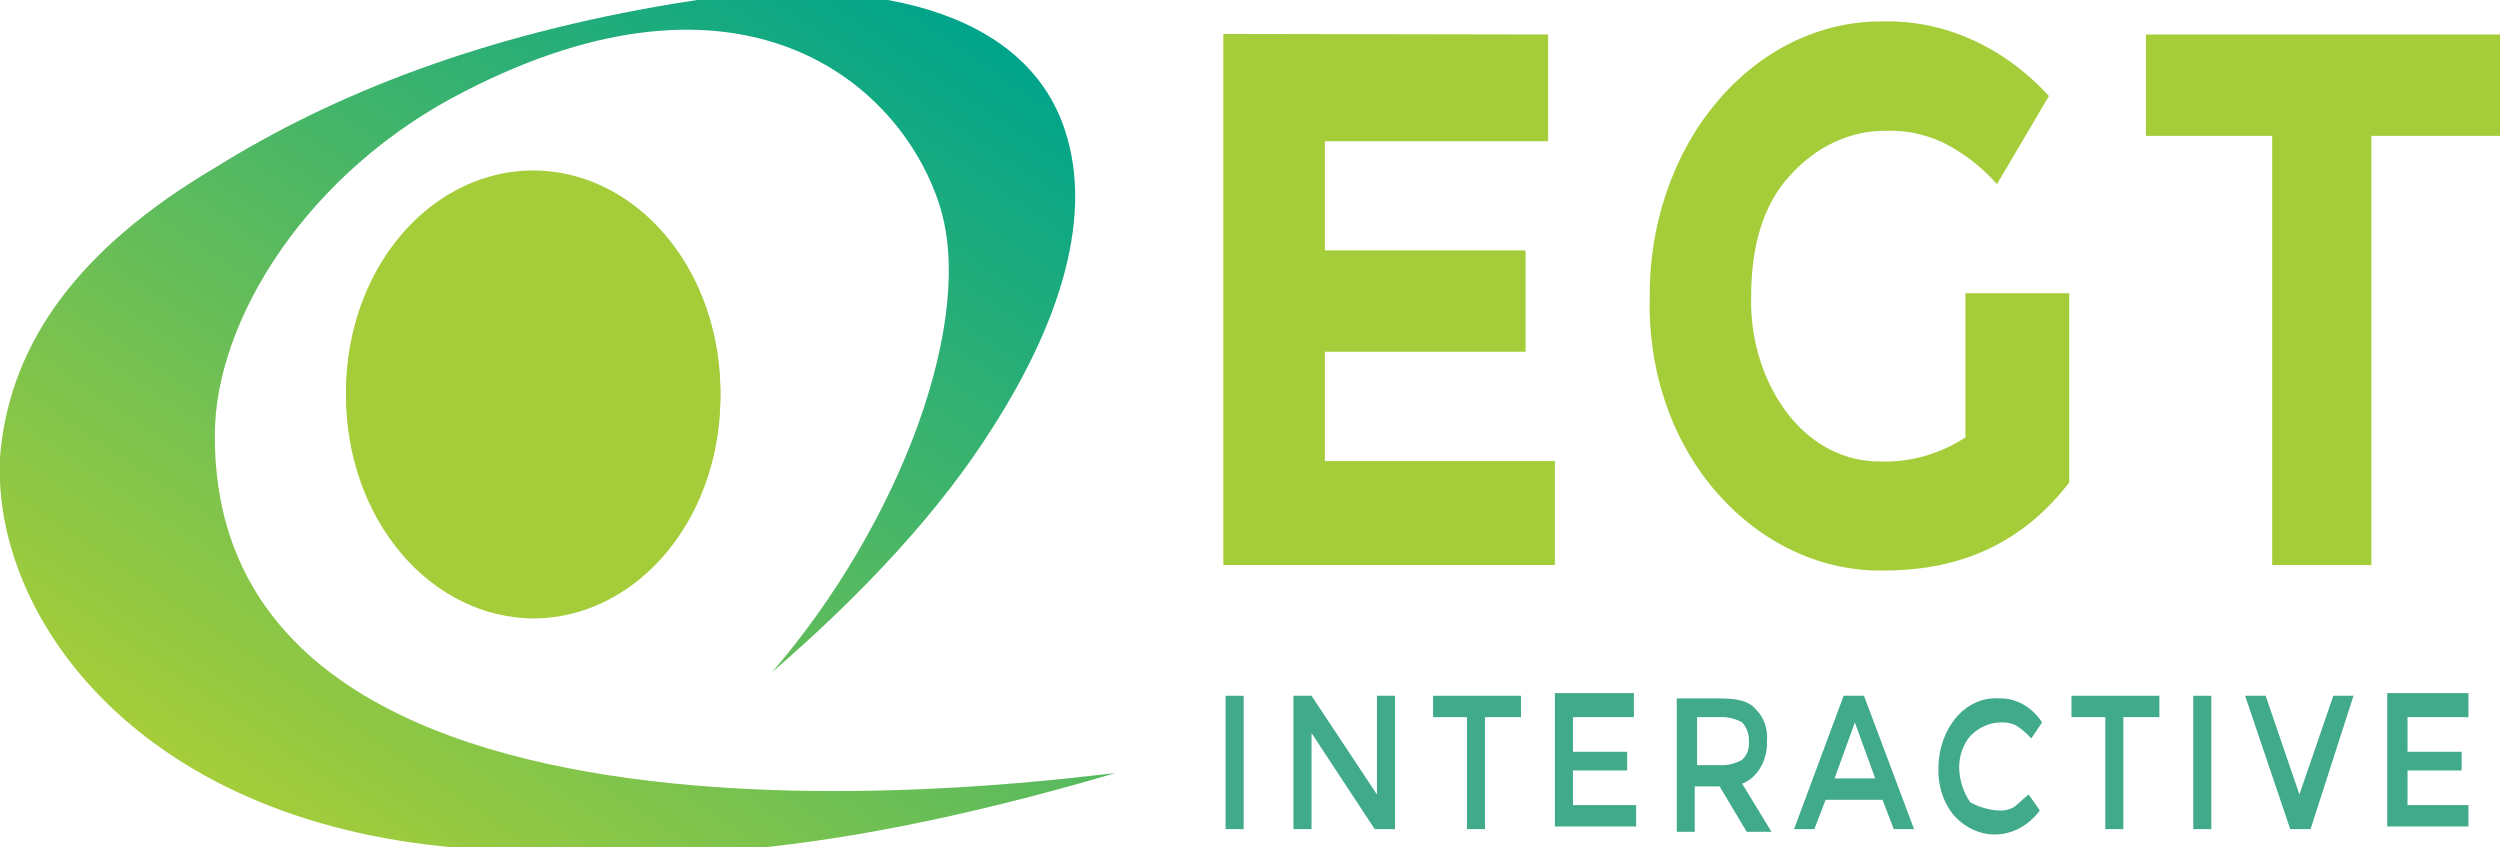 <svg width="121" height="41" viewBox="0 0 121 41" fill="none" xmlns="http://www.w3.org/2000/svg">
<g clip-path="url(#clip0_4238_995)">
<path fill-rule="evenodd" clip-rule="evenodd" d="M10.398 21.059C10.398 15.505 14.874 8.28 22.517 4.407C35.837 -2.432 43.475 3.893 45.441 9.828C47.299 15.376 43.584 25.317 37.363 32.541C41.84 28.669 45.55 24.668 48.06 20.668C51.444 15.376 52.867 10.347 51.557 6.346C49.7 0.535 42.166 -1.398 32.779 0.15C23.392 1.697 16.198 4.508 10.398 8.123C3.847 11.995 0.572 16.505 0.028 21.802C-0.614 29.44 6.371 39.744 22.215 41.035C30.51 41.677 38.588 41.934 53.982 37.419C52.115 37.548 10.304 43.745 10.398 21.059Z" fill="url(#paint0_linear_4238_995)"/>
<path d="M74.93 1.67V6.833H64.125V12.118H73.838V17.024H64.125V22.316H75.256V27.345H59.21V1.642L74.93 1.67Z" fill="#A5CD39"/>
<path d="M95.235 14.191H100.151V23.35C97.967 26.194 95.018 27.613 91.199 27.613C88.192 27.675 85.287 26.329 83.117 23.869C82.045 22.656 81.201 21.191 80.638 19.568C80.075 17.946 79.805 16.202 79.846 14.448C79.824 12.69 80.099 10.944 80.655 9.313C81.211 7.682 82.037 6.198 83.084 4.95C84.131 3.701 85.379 2.711 86.754 2.04C88.128 1.368 89.603 1.027 91.09 1.038C94.077 0.955 96.974 2.25 99.168 4.648L96.653 8.911C95.863 8.025 94.937 7.323 93.926 6.844C93.089 6.476 92.2 6.302 91.308 6.33C89.561 6.307 87.877 7.093 86.614 8.52C85.3 9.939 84.757 12.007 84.757 14.331C84.727 15.396 84.876 16.457 85.195 17.453C85.513 18.45 85.996 19.362 86.614 20.137C87.175 20.837 87.851 21.394 88.602 21.772C89.353 22.15 90.161 22.341 90.977 22.333C92.423 22.392 93.857 21.991 95.127 21.171V14.191H95.235Z" fill="#A5CD39"/>
<path d="M114.775 6.576V27.351H109.973V6.576H103.862V1.67H121V6.576H114.775Z" fill="#A5CD39"/>
<path d="M59.318 33.675H60.193V40.129H59.318V33.675Z" fill="#40AA8B"/>
<path d="M66.644 33.675H67.519V40.129H66.536L63.478 35.48V40.129H62.603V33.675H63.478L66.644 38.453V33.675Z" fill="#40AA8B"/>
<path d="M71.872 34.709V40.129H71.002V34.709H69.362V33.675H73.616V34.709H71.872Z" fill="#40AA8B"/>
<path d="M79.08 33.676V34.71H76.131V36.386H78.754V37.291H76.131V38.967H79.189V40.001H75.256V33.547H79.08V33.676Z" fill="#40AA8B"/>
<path d="M85.522 35.871C85.537 36.322 85.428 36.767 85.212 37.138C84.996 37.51 84.683 37.789 84.322 37.933L85.74 40.258H84.539L83.23 38.062H82.025V40.258H81.155V33.804H83.23C84.1 33.804 84.648 33.933 84.974 34.324C85.167 34.507 85.319 34.745 85.414 35.015C85.51 35.286 85.547 35.58 85.522 35.871ZM84.322 36.771C84.437 36.667 84.527 36.529 84.584 36.372C84.641 36.214 84.663 36.042 84.648 35.871C84.653 35.702 84.626 35.533 84.57 35.376C84.513 35.22 84.429 35.08 84.322 34.966C84.015 34.792 83.679 34.705 83.339 34.709H82.138V37.034H83.23C83.607 37.053 83.981 36.963 84.322 36.771Z" fill="#40AA8B"/>
<path d="M88.359 38.71L87.815 40.129H86.832L89.233 33.675H90.216L92.641 40.129H91.658L91.114 38.71H88.359ZM90.76 37.676L89.776 34.966L88.793 37.676H90.76Z" fill="#40AA8B"/>
<path d="M96.653 39.224C96.914 39.255 97.177 39.211 97.419 39.096C97.637 38.967 97.859 38.71 98.185 38.453L98.728 39.224C98.473 39.568 98.162 39.847 97.814 40.046C97.466 40.245 97.088 40.36 96.702 40.384C96.316 40.408 95.929 40.34 95.565 40.185C95.202 40.031 94.868 39.791 94.583 39.481C94.327 39.178 94.126 38.816 93.995 38.417C93.863 38.018 93.802 37.59 93.818 37.162C93.825 36.241 94.139 35.36 94.692 34.709C94.965 34.394 95.29 34.151 95.648 33.995C96.005 33.839 96.387 33.774 96.767 33.804C97.165 33.791 97.56 33.889 97.92 34.092C98.28 34.294 98.594 34.593 98.837 34.966L98.312 35.743C98.086 35.484 97.828 35.265 97.547 35.095C97.304 34.989 97.044 34.946 96.786 34.966C96.265 34.986 95.764 35.214 95.368 35.615C95.194 35.816 95.056 36.057 94.962 36.323C94.869 36.589 94.822 36.874 94.824 37.162C94.84 37.778 95.031 38.369 95.368 38.839C95.774 39.054 96.209 39.184 96.653 39.224Z" fill="#40AA8B"/>
<path d="M102.77 34.709V40.129H101.895V34.709H100.26V33.675H104.514V34.709H102.77Z" fill="#40AA8B"/>
<path d="M106.154 33.675H107.028V40.129H106.154V33.675Z" fill="#40AA8B"/>
<path d="M111.83 40.129H110.847L108.664 33.675H109.656L111.292 38.453L112.932 33.675H113.91L111.83 40.129Z" fill="#40AA8B"/>
<path d="M119.473 33.676V34.71H116.524V36.386H119.142V37.291H116.524V38.967H119.473V40.001H115.541V33.547H119.473V33.676Z" fill="#40AA8B"/>
<path fill-rule="evenodd" clip-rule="evenodd" d="M25.807 29.932C27.599 29.932 29.351 29.304 30.841 28.127C32.331 26.95 33.492 25.277 34.178 23.32C34.864 21.362 35.043 19.209 34.694 17.131C34.344 15.053 33.481 13.144 32.214 11.646C30.947 10.148 29.332 9.128 27.575 8.715C25.817 8.301 23.995 8.513 22.34 9.324C20.684 10.135 19.269 11.508 18.273 13.269C17.278 15.031 16.746 17.102 16.746 19.22C16.759 22.057 17.717 24.773 19.414 26.778C21.11 28.784 23.408 29.917 25.807 29.932Z" fill="#A5CD39"/>
<path fill-rule="evenodd" clip-rule="evenodd" d="M25.807 29.675C27.599 29.675 29.351 29.047 30.841 27.869C32.331 26.692 33.492 25.02 34.178 23.062C34.864 21.105 35.043 18.951 34.694 16.873C34.344 14.796 33.481 12.887 32.214 11.389C30.947 9.891 29.332 8.871 27.575 8.457C25.817 8.044 23.995 8.256 22.34 9.067C20.684 9.878 19.269 11.251 18.273 13.012C17.278 14.774 16.746 16.845 16.746 18.963C16.776 21.793 17.74 24.498 19.433 26.499C21.125 28.5 23.413 29.64 25.807 29.675Z" fill="#A5CD39"/>
</g>
<defs>
<linearGradient id="paint0_linear_4238_995" x1="42.047" y1="-2.197" x2="13.249" y2="39.992" gradientUnits="userSpaceOnUse">
<stop stop-color="#00A48B"/>
<stop offset="1" stop-color="#A5CD39"/>
</linearGradient>
<clipPath id="clip0_4238_995">
<rect width="121" height="41" fill="white"/>
</clipPath>
</defs>
</svg>
